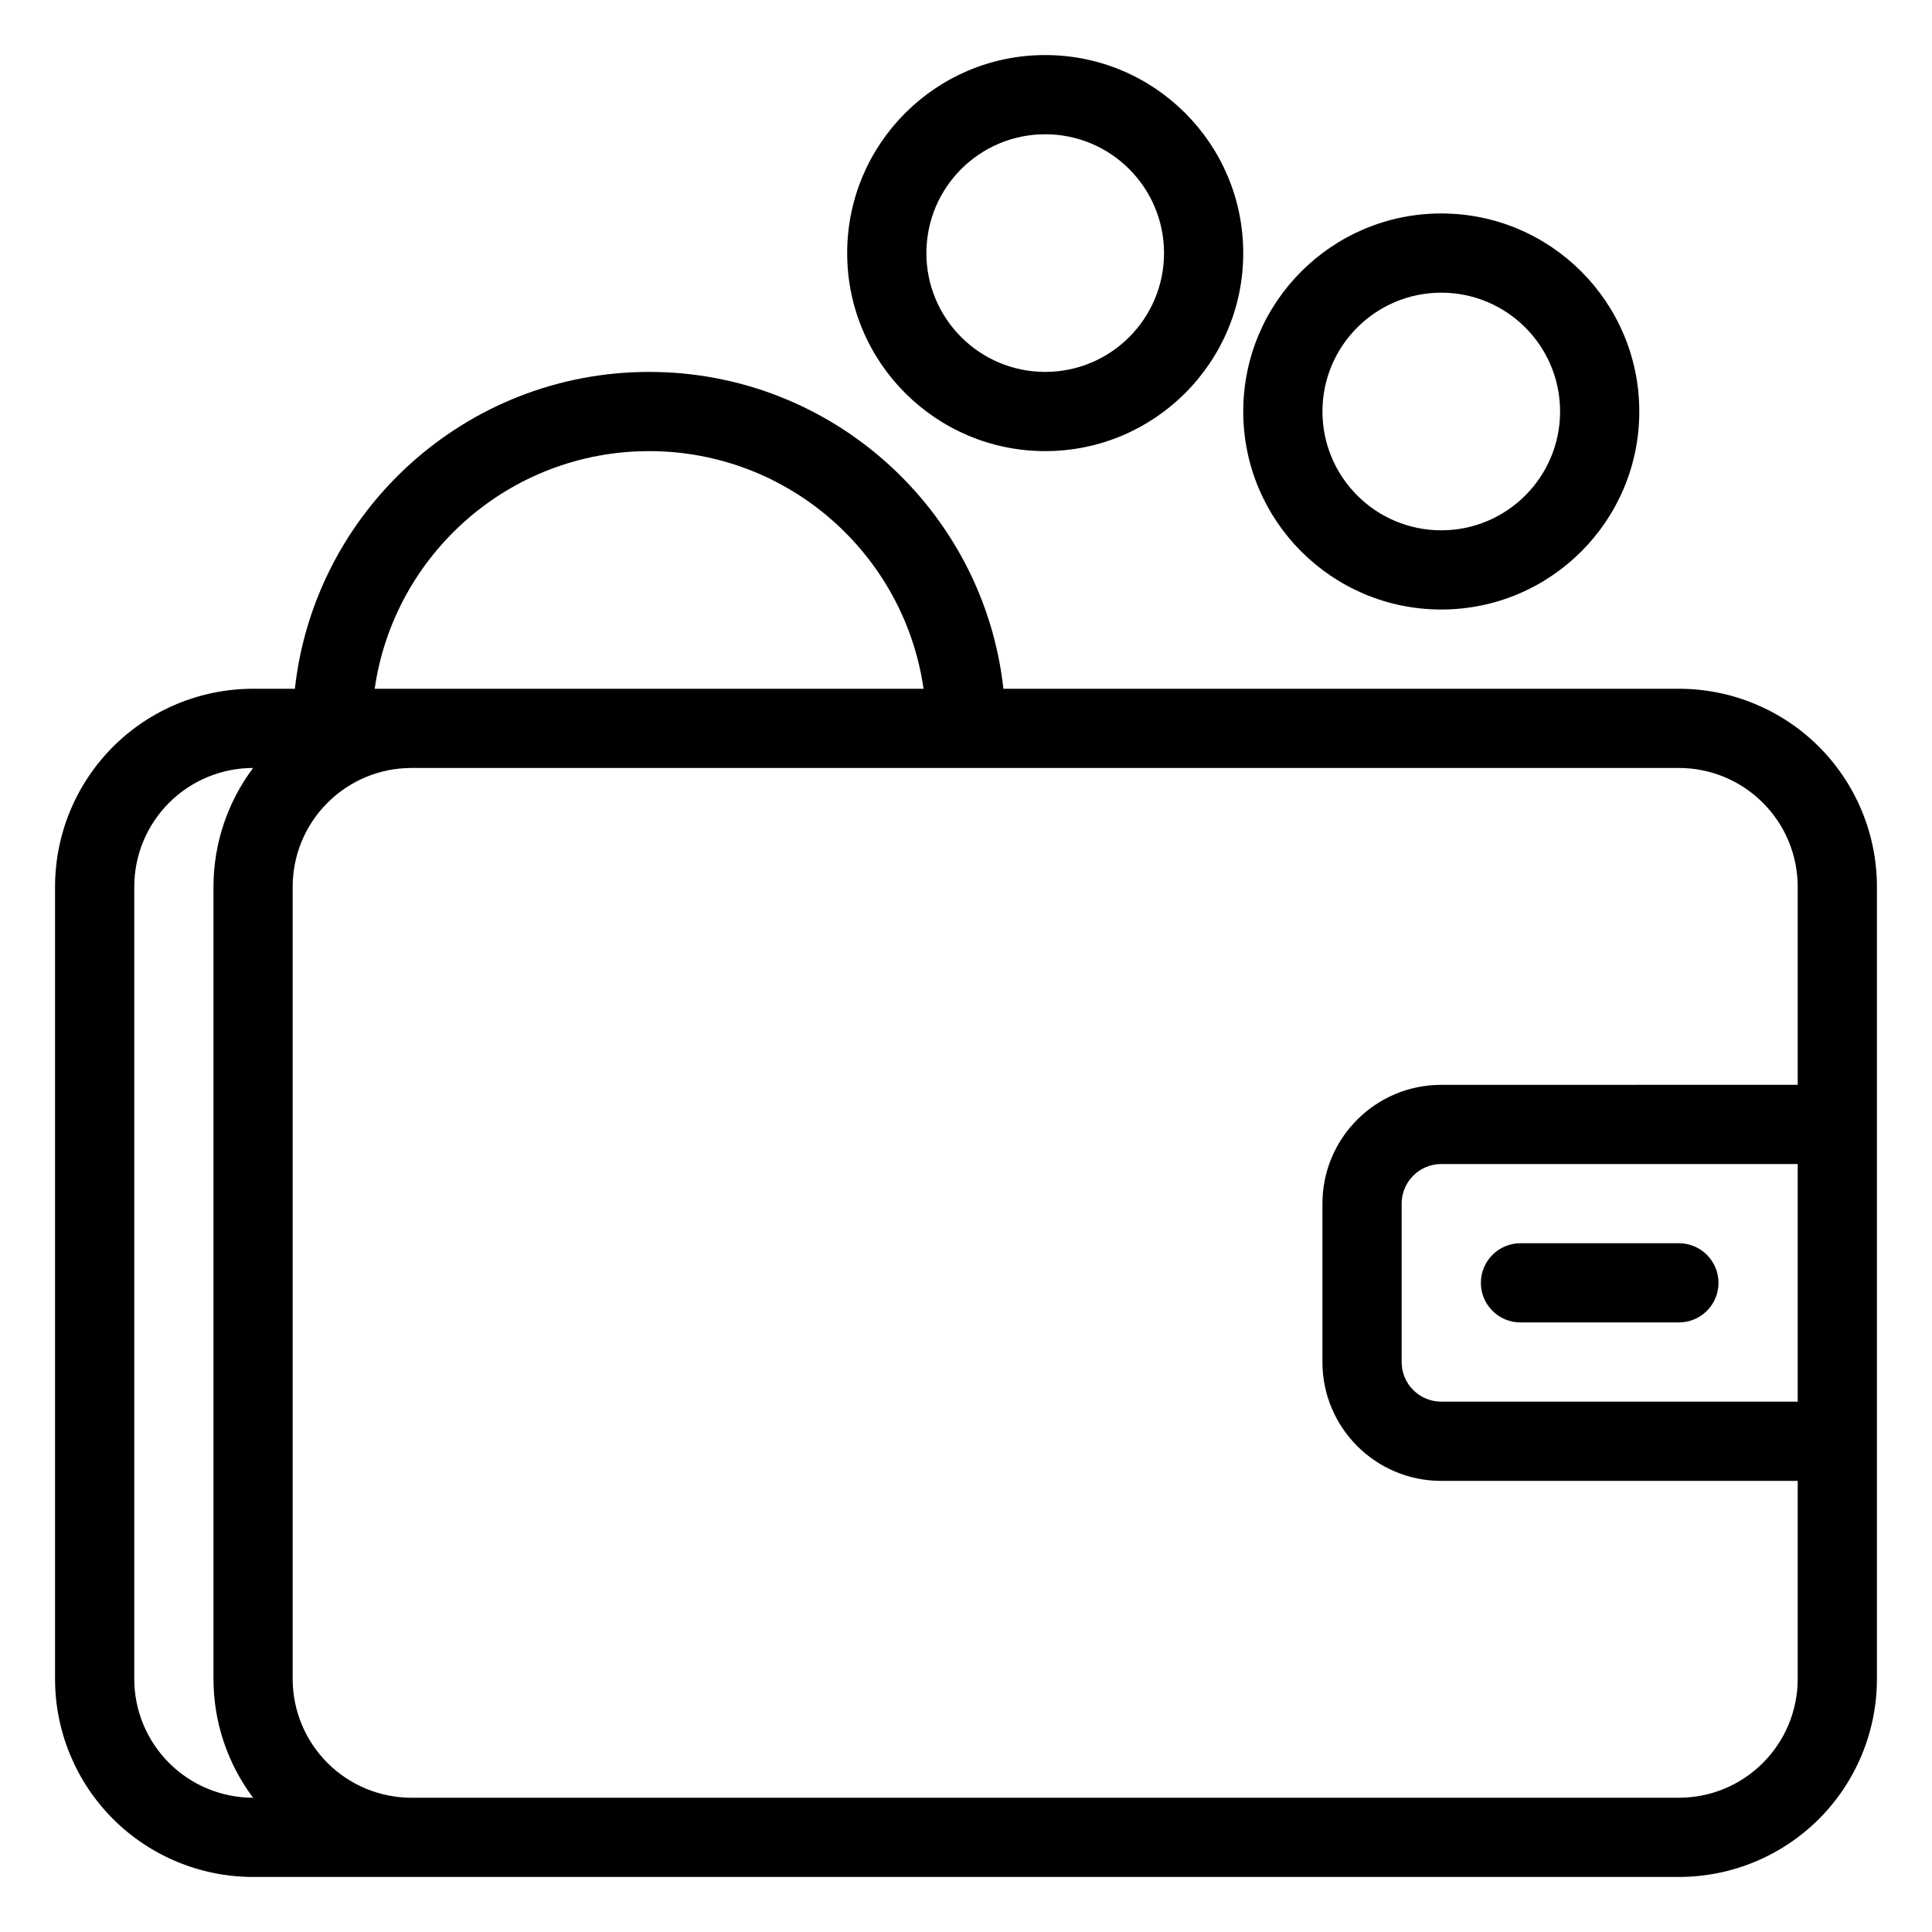 <?xml version="1.0" encoding="UTF-8"?>
<!-- Uploaded to: SVG Repo, www.svgrepo.com, Generator: SVG Repo Mixer Tools -->
<svg fill="#000000" width="800px" height="800px" version="1.1" viewBox="144 144 512 512" xmlns="http://www.w3.org/2000/svg">
 <g fill-rule="evenodd">
  <path d="m420.99 158.59c-28.969 0-52.48 23.512-52.48 52.48s23.512 52.48 52.48 52.48 52.48-23.512 52.48-52.48-23.512-52.48-52.48-52.48zm0 20.992c17.379 0 31.488 14.105 31.488 31.488 0 17.383-14.109 31.488-31.488 31.488-17.383 0-31.488-14.105-31.488-31.488 0-17.383 14.105-31.488 31.488-31.488z"/>
  <path d="m525.95 200.57c-28.969 0-52.477 23.512-52.477 52.48s23.508 52.48 52.477 52.48c28.973 0 52.48-23.512 52.48-52.48s-23.508-52.48-52.48-52.48zm0 20.992c17.383 0 31.488 14.105 31.488 31.488 0 17.379-14.105 31.488-31.488 31.488-17.379 0-31.488-14.109-31.488-31.488 0-17.383 14.109-31.488 31.488-31.488z"/>
  <path d="m222.14 326.53h-11.074c-13.918 0-27.27 5.531-37.113 15.363-9.836 9.848-15.367 23.199-15.367 37.117v209.92c0 13.918 5.531 27.27 15.367 37.117 9.844 9.832 23.195 15.363 37.113 15.363h377.86c13.918 0 27.27-5.531 37.117-15.363 9.832-9.848 15.363-23.199 15.363-37.117v-209.92c0-13.918-5.531-27.27-15.363-37.117-9.848-9.832-23.199-15.363-37.117-15.363h-179.01c-5.227-47.203-45.301-83.969-93.887-83.969s-88.66 36.766-93.887 83.969zm398.27 104.96v-52.48c0-8.355-3.316-16.363-9.227-22.262-5.898-5.91-13.906-9.227-22.262-9.227h-335.87c-8.355 0-16.363 3.316-22.262 9.227-5.91 5.898-9.227 13.906-9.227 22.262v209.92c0 8.355 3.316 16.363 9.227 22.262 5.898 5.91 13.906 9.227 22.262 9.227h335.87c8.355 0 16.363-3.316 22.262-9.227 5.91-5.898 9.227-13.906 9.227-22.262v-52.48h-94.465c-17.391 0-31.488-14.094-31.488-31.488v-41.98c0-17.395 14.098-31.488 31.488-31.488zm-409.34-83.969c-8.355 0-16.363 3.316-22.262 9.227-5.91 5.898-9.227 13.906-9.227 22.262v209.92c0 8.355 3.316 16.363 9.227 22.262 5.898 5.91 13.906 9.227 22.262 9.227-6.769-9.027-10.496-20.066-10.496-31.488v-209.92c0-11.422 3.727-22.461 10.496-31.488zm409.34 104.96v62.973h-94.465c-5.793 0-10.496-4.699-10.496-10.496v-41.98c0-5.797 4.703-10.496 10.496-10.496zm-231.66-125.95c-5.102-35.594-35.738-62.977-72.727-62.977s-67.625 27.383-72.727 62.977z"/>
  <path d="m546.94 494.46h41.984c5.797 0 10.496-4.699 10.496-10.496 0-5.793-4.699-10.492-10.496-10.492h-41.984c-5.793 0-10.496 4.699-10.496 10.492 0 5.797 4.703 10.496 10.496 10.496z"/>
 </g>
</svg>